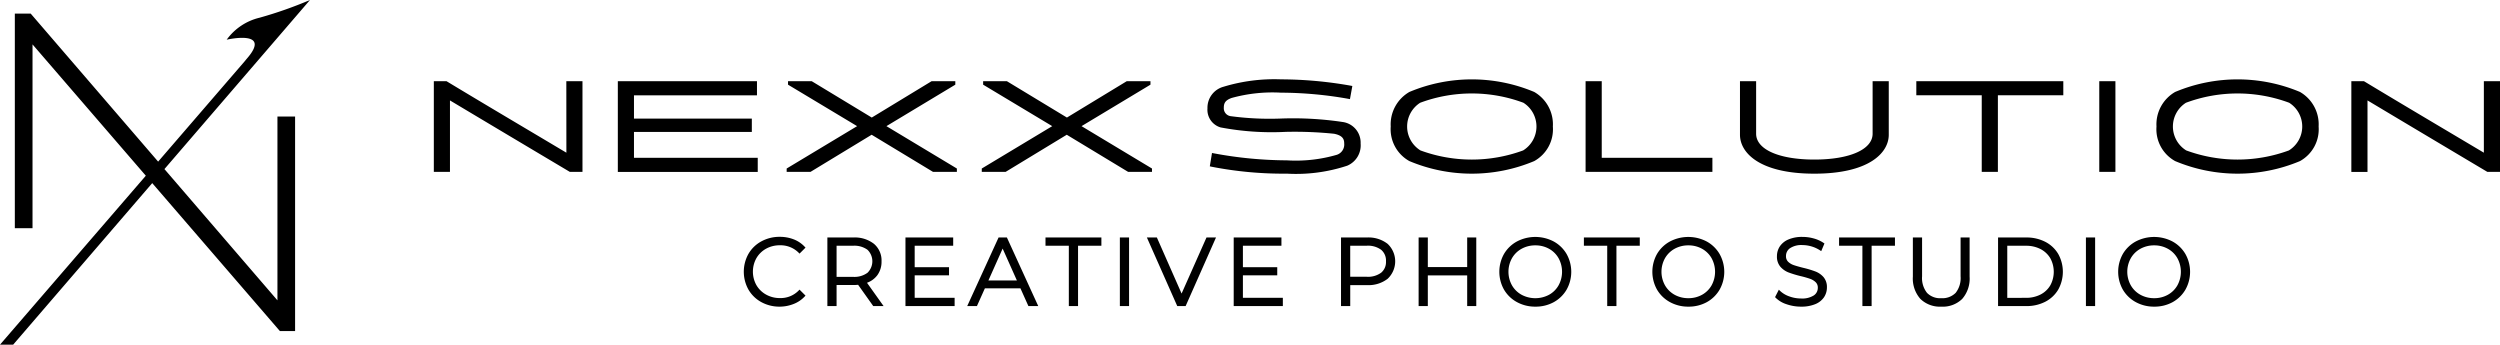 <svg xmlns="http://www.w3.org/2000/svg" width="220" height="30.335"><path d="M24.415 26.431L14.47 14.879 25.213 2.4 27.278 0a36.384 36.384 0 01-4.43 1.557 5 5 0 00-2.9 1.936s4-.92 1.814 1.623a5.44 5.44 0 00-.2.243l-7.646 8.864L2.703 1.199H1.305v18.885h1.557V3.907l9.97 11.556L0 30.331h1.157l12.24-14.217 11.231 13.017h1.34V10.252h-1.553zm44.192.554a3.3 3.3 0 01-1.612-.4 2.925 2.925 0 01-1.131-1.1 3.223 3.223 0 010-3.144 2.91 2.91 0 011.135-1.1 3.323 3.323 0 011.616-.4 3.357 3.357 0 011.237.224 2.591 2.591 0 01.97.659l.063.067-.526.527-.068-.069a2.247 2.247 0 00-1.66-.664 2.463 2.463 0 00-1.214.3 2.237 2.237 0 00-.853.833 2.437 2.437 0 000 2.374 2.237 2.237 0 00.854.833 2.453 2.453 0 001.213.305 2.213 2.213 0 001.659-.672l.068-.071.527.527-.063.068a2.624 2.624 0 01-.974.663 3.33 3.33 0 01-1.241.24zm8.239-.05l-1.332-1.873c-.137.013-.277.02-.422.02h-1.473v1.853h-.81v-6.036h2.283a2.742 2.742 0 011.815.557 1.917 1.917 0 01.668 1.543 2 2 0 01-.365 1.213 1.969 1.969 0 01-.914.672l1.461 2.051zm-1.77-2.571a1.937 1.937 0 001.266-.362 1.412 1.412 0 000-2.018 1.954 1.954 0 00-1.266-.359h-1.457v2.738zm4.605 2.571v-6.036h4.2v.726h-3.389v1.887h3.022v.718h-3.022v1.978h3.515v.727zm10.819 0l-.7-1.56h-3.131l-.7 1.56h-.855l2.76-6.036h.733l2.759 6.036zm-1.013-2.254l-1.254-2.807-1.253 2.807zm4.57 2.254v-5.31h-2.053v-.726h4.918v.726h-2.054v5.31zm4.491-6.036h.81v6.036h-.81zm5.051 6.036l-2.673-6.036h.879l2.175 4.933 2.191-4.933h.837l-2.673 6.036zm4.967 0v-6.036h4.2v.726h-3.39v1.887h3.022v.718h-3.022v1.978h3.515v.727zm9.443 0v-6.036h2.284a2.744 2.744 0 011.815.557 2.109 2.109 0 010 3.081 2.754 2.754 0 01-1.814.553h-1.473v1.845zm2.267-2.58a1.948 1.948 0 001.266-.358 1.214 1.214 0 00.424-1 1.233 1.233 0 00-.424-1.015 1.955 1.955 0 00-1.266-.359h-1.457v2.73zm8.836 2.58v-2.7h-3.464v2.7h-.81v-6.036h.81v2.6h3.464v-2.6h.8v6.036zm5.999.05a3.319 3.319 0 01-1.62-.4 2.931 2.931 0 01-1.139-1.1 3.2 3.2 0 010-3.136 2.938 2.938 0 011.139-1.1 3.48 3.48 0 013.232 0 2.949 2.949 0 011.135 1.1 3.2 3.2 0 010 3.145 2.958 2.958 0 01-1.135 1.1 3.3 3.3 0 01-1.612.391zm0-5.393a2.461 2.461 0 00-1.21.3 2.2 2.2 0 00-.848.832 2.456 2.456 0 000 2.384 2.2 2.2 0 00.848.832 2.569 2.569 0 002.415 0 2.164 2.164 0 00.839-.831 2.48 2.48 0 000-2.385 2.165 2.165 0 00-.839-.831 2.438 2.438 0 00-1.205-.301zm6.324 5.343v-5.31h-2.053v-.726h4.918v.726h-2.054v5.31zm7.141.05a3.314 3.314 0 01-1.62-.4 2.936 2.936 0 01-1.139-1.1 3.207 3.207 0 010-3.135 2.944 2.944 0 011.139-1.1 3.479 3.479 0 013.231 0 2.948 2.948 0 011.135 1.1 3.194 3.194 0 010 3.145 2.957 2.957 0 01-1.135 1.1 3.3 3.3 0 01-1.611.39zm0-5.393a2.465 2.465 0 00-1.21.3 2.212 2.212 0 00-.847.832 2.45 2.45 0 000 2.384 2.2 2.2 0 00.847.832 2.465 2.465 0 001.21.3 2.434 2.434 0 001.205-.3 2.175 2.175 0 00.84-.831 2.486 2.486 0 000-2.385 2.177 2.177 0 00-.84-.831 2.434 2.434 0 00-1.205-.301zm9.918 5.393a3.882 3.882 0 01-1.281-.214 2.378 2.378 0 01-.96-.575l-.047-.049.333-.655.094.094a2.24 2.24 0 00.809.491 2.99 2.99 0 001.052.19 1.91 1.91 0 001.12-.269.791.791 0 00.353-.67.647.647 0 00-.184-.49 1.347 1.347 0 00-.488-.3 8.227 8.227 0 00-.849-.242 9.421 9.421 0 01-1.065-.325 1.846 1.846 0 01-.709-.5 1.351 1.351 0 01-.3-.924 1.557 1.557 0 01.248-.858 1.7 1.7 0 01.759-.615 3.038 3.038 0 011.242-.226 3.679 3.679 0 011.008.141 2.934 2.934 0 01.858.394l.065.044-.284.672-.1-.064a2.8 2.8 0 00-.758-.351 2.858 2.858 0 00-.792-.117 1.8 1.8 0 00-1.1.277.823.823 0 00-.35.687.666.666 0 00.185.5 1.318 1.318 0 00.5.3c.212.073.5.155.856.243a8.715 8.715 0 011.051.317 1.817 1.817 0 01.709.493 1.338 1.338 0 01.3.911 1.547 1.547 0 01-.254.859 1.706 1.706 0 01-.772.611 3.174 3.174 0 01-1.249.22zm5.397-.05v-5.31h-2.053v-.726h4.918v.726h-2.054v5.31zm6.942.05a2.461 2.461 0 01-1.839-.681 2.71 2.71 0 01-.662-1.962v-3.444h.811v3.419a2.1 2.1 0 00.433 1.454 1.606 1.606 0 001.257.47 1.636 1.636 0 001.265-.47 2.1 2.1 0 00.434-1.454v-3.419h.794v3.449a2.718 2.718 0 01-.657 1.962 2.444 2.444 0 01-1.836.676zm4.996-.05v-6.036h2.475a3.582 3.582 0 011.681.382 2.81 2.81 0 011.141 1.071 3.222 3.222 0 010 3.129 2.816 2.816 0 01-1.141 1.072 3.582 3.582 0 01-1.681.382zm2.443-.726a2.758 2.758 0 001.3-.293 2.129 2.129 0 00.856-.807 2.489 2.489 0 000-2.382 2.139 2.139 0 00-.856-.806 2.741 2.741 0 00-1.3-.294h-1.632v4.584zm5.289-5.31h.81v6.036h-.81zm6.006 6.086a3.318 3.318 0 01-1.62-.4 2.94 2.94 0 01-1.138-1.1 3.207 3.207 0 010-3.135 2.943 2.943 0 011.138-1.1 3.479 3.479 0 013.232 0 2.95 2.95 0 011.135 1.1 3.2 3.2 0 010 3.145 2.959 2.959 0 01-1.135 1.1 3.3 3.3 0 01-1.612.39zm0-5.393a2.466 2.466 0 00-1.21.3 2.2 2.2 0 00-.847.832 2.452 2.452 0 000 2.384 2.192 2.192 0 00.847.832 2.467 2.467 0 001.21.3 2.434 2.434 0 001.205-.3 2.177 2.177 0 00.84-.831 2.486 2.486 0 000-2.385 2.176 2.176 0 00-.84-.831 2.433 2.433 0 00-1.205-.301zM49.842 13.437l-2.573-1.53c-2.651-1.574-5.3-3.146-7.944-4.742l-.035-.021h-1.113v7.981h1.42V8.837c3.512 2.1 7 4.178 10.514 6.268l.034.02h1.113V7.144h-1.421zm5.948-1.829h10.371v-1.17H55.79V8.387h10.824v-1.24H54.369v7.981h12.312v-1.24H55.79zm28.278-4.157v-.306h-2.086l-5.266 3.2-5.284-3.2h-2.086v.306l6.08 3.65-6.2 3.729v.295h2.1l5.379-3.267 5.4 3.267h2.1v-.295l-6.2-3.729zm17.173 0v-.306h-2.086l-5.266 3.2-5.284-3.2h-2.089v.306l6.08 3.65-6.2 3.729v.295h2.1l5.379-3.267 5.4 3.267h2.1v-.295l-6.2-3.729zm16.895 3.282a29.432 29.432 0 00-5.451-.3 25.849 25.849 0 01-4.383-.21.7.7 0 01-.607-.731c0-.4.109-.661.686-.871a13.5 13.5 0 014.349-.466 34.348 34.348 0 015.922.541l.144.027.21-1.155-.139-.028a35.585 35.585 0 00-6.136-.557 15.394 15.394 0 00-5.074.654 1.913 1.913 0 00-1.4 1.9 1.617 1.617 0 001.151 1.675 24.141 24.141 0 005.734.392 33.861 33.861 0 014.258.167c.783.156.89.5.89.853a.949.949 0 01-.657 1 12.859 12.859 0 01-4.389.486 35.63 35.63 0 01-6.442-.62l-.146-.028-.193 1.174.132.031a32.814 32.814 0 006.65.614 14.3 14.3 0 005.312-.7 1.94 1.94 0 001.178-1.951 1.83 1.83 0 00-1.599-1.897zm16.875-2.641a14.188 14.188 0 00-10.985 0 3.291 3.291 0 00-1.642 3.042 3.206 3.206 0 001.642 3.042 14.187 14.187 0 0010.985 0 3.2 3.2 0 001.641-3.042 3.29 3.29 0 00-1.641-3.042zm-.974 5.145a13.081 13.081 0 01-9.037 0 2.475 2.475 0 01-.022-4.195 13.025 13.025 0 019.082 0 2.475 2.475 0 01-.022 4.194zm6.916-6.092h-1.421v7.981h11.159v-1.24h-9.738zm23.837 4.622c0 1.382-2.012 2.275-5.126 2.275s-5.125-.893-5.125-2.275V7.144h-1.421v4.714c0 1.58 1.714 3.425 6.546 3.425s6.547-1.845 6.547-3.425V7.144h-1.421zm3.846-3.382h5.757v6.74h1.421v-6.74h5.757v-1.24h-12.935zm16.1-1.241h1.421v7.981h-1.421zm17.662.948a14.188 14.188 0 00-10.985 0 3.291 3.291 0 00-1.642 3.042 3.2 3.2 0 001.642 3.042 14.187 14.187 0 0010.985 0 3.2 3.2 0 001.641-3.042 3.291 3.291 0 00-1.641-3.042zm-.974 5.145a13.081 13.081 0 01-9.037 0 2.476 2.476 0 01-.022-4.195 13.024 13.024 0 019.081 0 2.474 2.474 0 01-.021 4.194zm17.156-6.093v6.293l-2.57-1.527c-2.65-1.574-5.3-3.146-7.943-4.741l-.035-.021h-1.113v7.981h1.421V8.837c3.512 2.1 7 4.178 10.513 6.268l.035.02H220V7.144z"/></svg>